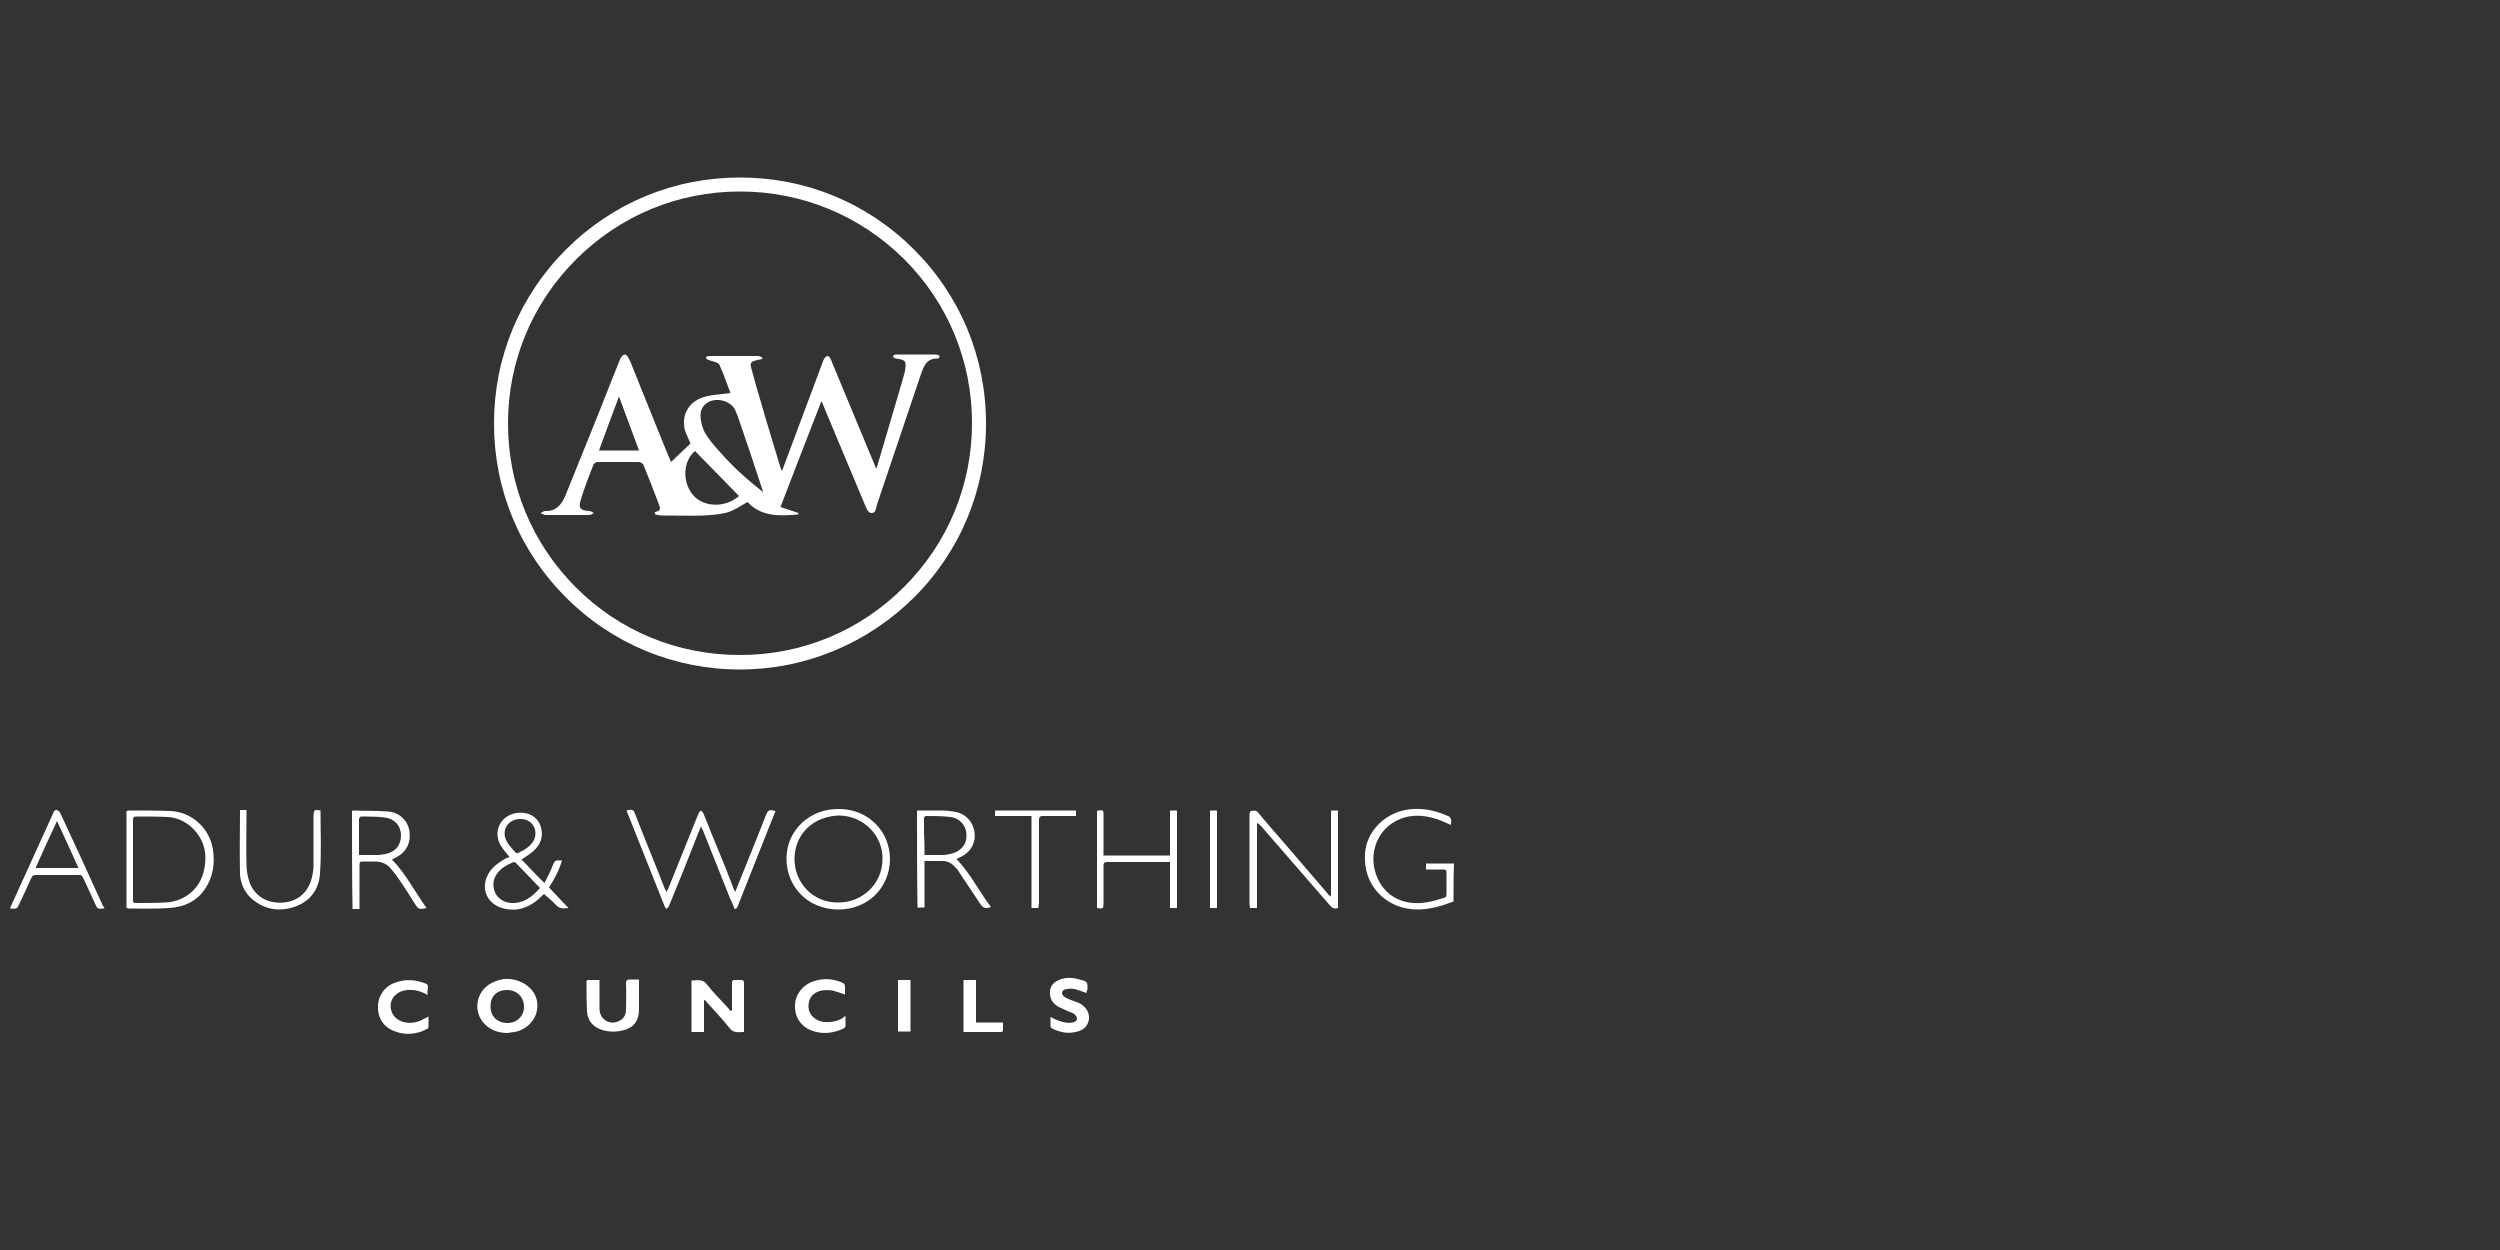 <?xml version="1.0" encoding="UTF-8"?> <svg xmlns="http://www.w3.org/2000/svg" xmlns:xlink="http://www.w3.org/1999/xlink" version="1.1" id="Layer_1" x="0px" y="0px" viewBox="0 0 500 250" style="enable-background:new 0 0 500 250;" xml:space="preserve"><rect x="0" y="0" width="500" height="250" fill="#333333" stroke="none"/> <style type="text/css"> .st0{fill:#FFFFFF;} </style> <g id="CXBcZC.tif"> <g> <path class="st0" d="M290.7,180.3c-0.5,0.2-0.9,0.3-1.4,0.5c-2.9,1-5.8,1.5-8.8,0.7c-3.8-1-7.9-4.6-7.5-10.8 c0.3-4.4,3.9-8.1,8.6-8.8c2.9-0.4,5.6,0.2,8.2,1.4c0.2,0.1,0.3,0.4,0.4,0.6c0.1,0.3,0,0.5,0,0.8c0,0.1,0,0.2,0,0.3 c-1-0.4-1.9-0.9-2.9-1.2c-2.8-0.9-5.6-1-8.3,0.5c-3.1,1.7-4.8,5.3-4.2,9c0.7,3.9,3.3,6.6,7,7.2c2.5,0.4,4.8-0.2,7.2-1 c0.2-0.1,0.3-0.4,0.3-0.6c0-1.5,0-2.9,0-4.4c0-0.5-0.2-0.6-0.6-0.6c-1.2,0-2.3,0-3.5,0c0-0.4,0-0.8,0-1.2c1.9,0,3.7,0,5.6,0 C290.7,175.2,290.7,177.8,290.7,180.3z"></path> <path class="st0" d="M155.1,162.2c-0.3,0.7-0.5,1.3-0.8,2c-2.2,5.6-4.5,11.3-6.7,16.9c0,0.1-0.1,0.3-0.2,0.4 c-0.1,0.1-0.2,0.3-0.3,0.3c-0.1,0-0.3-0.1-0.3-0.3c-0.2-0.5-0.4-1.1-0.7-1.6c-1.8-4.6-3.7-9.2-5.5-13.8c-0.1-0.2-0.2-0.4-0.4-0.8 c-0.2,0.5-0.4,0.9-0.5,1.2c-1.9,4.9-3.9,9.8-5.9,14.7c-0.1,0.2-0.3,0.4-0.5,0.6c-0.1-0.2-0.3-0.3-0.4-0.6 c-2.5-6.2-4.9-12.4-7.4-18.6c-0.1-0.2-0.1-0.3-0.2-0.5c1.3-0.3,1.4-0.2,1.8,0.9c1.9,4.9,3.9,9.7,5.8,14.6c0.1,0.2,0.2,0.4,0.4,0.8 c0.2-0.4,0.3-0.6,0.4-0.8c2-5,4-9.9,6-14.9c0-0.1,0.1-0.2,0.1-0.2c0.1-0.1,0.3-0.3,0.4-0.4c0.1,0.1,0.3,0.3,0.4,0.4 c0.9,2.1,1.7,4.3,2.6,6.4c1.2,2.9,2.4,5.8,3.5,8.8c0.1,0.2,0.2,0.4,0.3,0.7c0.2-0.4,0.3-0.6,0.4-0.9c1.9-4.8,3.9-9.6,5.8-14.5 C153.7,161.9,153.8,161.9,155.1,162.2z"></path> <path class="st0" d="M178,171.9c-0.1,5.8-4.6,10.1-10.5,10c-5.9-0.1-10.3-4.5-10.2-10.4c0.1-5.5,4.7-9.8,10.5-9.7 C173.6,161.8,178,166.2,178,171.9z M158.9,171.8c0,4.8,3.7,8.7,8.6,8.7c5,0.1,9-3.8,9-8.7c0.1-4.7-3.8-8.6-8.6-8.7 C162.7,163.2,158.9,166.8,158.9,171.8z"></path> <path class="st0" d="M101.9,171.4c-0.6-0.8-1.2-1.4-1.7-2.2c-1.6-2.6-0.4-5.7,2.6-6.5c2.5-0.6,4.8,0.5,5.4,2.8 c0.5,1.9-0.1,3.4-1.5,4.7c-0.7,0.6-1.5,1.1-2.4,1.7c1.5,1.5,2.9,3.1,4.6,4.7c0.6-1.2,1.2-2.3,1.6-3.4c0.5-1.2,0.5-1.2,1.9-1.1 c-0.6,2-1.5,3.7-2.6,5.4c1.3,1.3,2.5,2.7,3.9,4.1c-1,0.1-1.8,0.2-2.5-0.6c-0.7-0.8-1.5-1.4-2.4-2.2c-0.4,0.3-0.8,0.8-1.3,1.2 c-2.1,1.7-4.4,2.4-7.1,1.6c-3.3-1-4.4-4.4-2.5-7.2c0.8-1.2,2-2,3.2-2.7C101.4,171.6,101.6,171.5,101.9,171.4z M108,177.6 c-1.6-1.7-3.2-3.3-4.8-5c-0.1-0.1-0.4-0.2-0.5-0.2c-1.3,0.6-2.6,1.2-3.4,2.5c-0.8,1.2-0.8,2.5-0.2,3.8c0.7,1.2,1.8,1.8,3.2,1.9 C104.7,180.7,106.4,179.4,108,177.6z M104.1,163.8c-2.5,0-3.9,2.2-2.8,4.4c0.4,0.8,1.1,1.5,1.8,2.3c0.1,0.1,0.3,0.2,0.5,0.1 c1.3-0.6,2.5-1.3,3.2-2.6C107.7,165.9,106.4,163.8,104.1,163.8z"></path> <path class="st0" d="M266.2,179.1c0-5.7,0-11.3,0-17c0.5,0,0.9,0,1.4,0c0,6.5,0,13,0,19.5c-0.7,0.2-1.1,0.1-1.6-0.5 c-4.6-5.3-9.2-10.6-13.8-15.9c-0.2-0.2-0.4-0.4-0.8-0.6c0,5.7,0,11.3,0,17c-0.5,0-0.9,0-1.4,0c0-0.3-0.1-0.5-0.1-0.8 c0-5.9,0-11.9,0-17.8c0-0.3,0.1-0.8,0.3-0.8c0.5-0.1,1-0.2,1.4,0.3c1.6,1.9,3.2,3.8,4.9,5.7c3,3.5,6.1,7.1,9.1,10.6 c0.1,0.2,0.3,0.3,0.5,0.5C266.1,179.2,266.2,179.1,266.2,179.1z"></path> <path class="st0" d="M25.3,181.6c0-6.5,0-13,0-19.4c0.2,0,0.3-0.1,0.5-0.1c2.8,0,5.5,0,8.3,0.1c4.3,0.2,7.9,3.5,8.5,7.8 c0.4,2.8,0,5.4-1.6,7.8c-1.7,2.5-4.2,3.6-7.1,3.8c-2.7,0.2-5.5,0.1-8.3,0.1C25.5,181.6,25.4,181.6,25.3,181.6z M26.6,171.9 c0,2.6,0,5.3,0,7.9c0,0,0,0,0,0.1c-0.1,0.5,0.1,0.7,0.6,0.7c1.9,0,3.9,0,5.8-0.1c3.4-0.1,6.4-2.2,7.5-5.4c0.5-1.5,0.7-3.1,0.5-4.7 c-0.5-3.6-3.7-6.8-7.4-7c-2.1-0.1-4.2-0.1-6.3-0.1c-0.6,0-0.7,0.2-0.7,0.7C26.6,166.6,26.6,169.2,26.6,171.9z"></path> <path class="st0" d="M70.4,162.2c0.1,0,0.1-0.1,0.2-0.1c2.3,0.1,4.7,0,7,0.2c2.4,0.2,4,1.9,4.3,4c0.3,2.4-0.7,4.2-2.9,5.3 c-0.2,0.1-0.4,0.2-0.6,0.3c2.8,2.9,4.6,6.5,6.9,9.7c-1.4,0.3-1.6,0.3-2.3-0.8c-1-1.6-2-3.2-3.1-4.8c-0.5-0.7-1-1.4-1.5-2 c-0.9-1.2-2-1.7-3.5-1.7c-0.8,0-1.6,0-2.4,0c-0.5,0-0.6,0.2-0.6,0.7c0,2.7,0,5.3,0,8c0,0.2,0,0.5,0,0.8c-0.5,0-0.9,0-1.4,0 C70.4,175.1,70.4,168.7,70.4,162.2z M71.8,171c1.3,0,2.5,0,3.7,0c0.5,0,1.1-0.1,1.6-0.2c2-0.4,3.1-1.8,3.1-3.7 c0-1.9-1.2-3.3-3.2-3.6c-1.6-0.2-3.2-0.2-4.8-0.2c-0.1,0-0.4,0.3-0.4,0.5c0,1,0,2,0,3C71.8,168.1,71.8,169.5,71.8,171z"></path> <path class="st0" d="M183.4,162.1c1.6,0,3.2,0,4.8,0c1,0,2,0.1,3,0.3c2,0.4,3.4,2,3.7,4c0.3,2-0.6,3.8-2.4,4.8 c-0.4,0.2-0.8,0.4-1.2,0.6c2.8,2.9,4.5,6.5,6.9,9.6c-1.2,0.4-1.6,0.2-2.2-0.7c-1.4-2.1-2.8-4.2-4.2-6.3c-0.2-0.4-0.5-0.7-0.8-1 c-0.7-0.8-1.5-1.2-2.5-1.2c-1.2,0-2.3,0-3.6,0c0,3.1,0,6.2,0,9.3c-0.5,0-1,0-1.4,0C183.4,175.1,183.4,168.6,183.4,162.1z M184.9,171c1.3,0,2.5,0,3.6,0c0.5,0,1-0.1,1.5-0.2c2-0.4,3.3-1.7,3.3-3.7c0-1.9-1.2-3.4-3.2-3.7c-1.6-0.2-3.2-0.2-4.8-0.2 c-0.4,0-0.5,0.2-0.5,0.6c0,1,0,1.9,0,2.9C184.9,168.1,184.9,169.5,184.9,171z"></path> <path class="st0" d="M234,162.1c0.5,0,1,0,1.4,0c0,6.5,0,13,0,19.5c-0.5,0-0.9,0-1.4,0c0-3.1,0-6.1,0-9.2c-0.3,0-0.6,0-0.8,0 c-3.9,0-7.8,0-11.7,0c-0.7,0-0.8,0.2-0.8,0.8c0,2.5,0,4.9,0,7.4c0,1.2-0.1,1.2-1.3,1c0-6.5,0-12.9,0-19.4c0.1,0,0.2-0.1,0.3-0.1 c1-0.1,1-0.1,1,0.9c0,2.4,0,4.8,0,7.2c0,0.3,0,0.5,0,0.9c4.4,0,8.8,0,13.3,0C234,168.1,234,165.1,234,162.1z"></path> <path class="st0" d="M146.4,202c0-1.1,0-2.2,0-3.2c0-0.7,0-1.5,0-2.2c0-0.4,0.1-0.6,0.5-0.6c0.5,0,1,0,1.5,0 c0.2,0,0.4,0.3,0.4,0.4c0,3.3,0,6.6,0,10c-1.1,0-2.1,0.3-2.9-0.8c-1.4-1.8-3-3.4-4.4-5c-0.2-0.2-0.3-0.4-0.5-0.6 c-0.1,0-0.1,0.1-0.2,0.1c0,2.1,0,4.2,0,6.3c-0.9,0-1.7,0-2.5,0c0-3.4,0-6.8,0-10.3c1.1,0,2.2-0.4,3.1,0.8c1.3,1.7,2.9,3.2,4.3,4.8 c0.1,0.1,0.2,0.3,0.4,0.5C146.3,202.1,146.3,202.1,146.4,202z"></path> <path class="st0" d="M20.9,181.6c-0.1,0-0.2,0.1-0.2,0.1c-1.2,0.1-1.2,0.1-1.7-1c-0.8-1.7-1.6-3.5-2.4-5.2 c-0.2-0.4-0.4-0.6-0.9-0.5c-2.8,0-5.7,0-8.5,0c-0.5,0-0.7,0.1-0.9,0.5c-0.8,1.8-1.6,3.5-2.4,5.2c-0.5,1.1-0.5,1.1-1.9,1 c0.1-0.2,0.1-0.3,0.2-0.5c2.8-6.2,5.7-12.5,8.5-18.7c0.1-0.3,0.3-0.6,0.7-0.5c0.2,0.1,0.5,0.3,0.6,0.5c2.9,6.2,5.8,12.5,8.6,18.7 C20.7,181.3,20.8,181.4,20.9,181.6z M15.7,173.6c-1.4-3.1-2.8-6.2-4.3-9.4c-1.5,3.2-2.9,6.3-4.3,9.4 C10.1,173.6,12.8,173.6,15.7,173.6z"></path> <path class="st0" d="M64.1,162.1c0,4.2,0.2,8.4-0.1,12.6c-0.2,3.1-1.9,5.5-4.9,6.6c-3.1,1.1-6.1,0.7-8.7-1.5 c-1.5-1.3-2.3-3.1-2.4-5c-0.1-4.2,0-8.5,0-12.8c0.3,0,0.8,0,1.3,0c0,0.3,0,0.5,0,0.8c0,3.4-0.1,6.8,0,10.2c0,1.3,0.3,2.6,0.7,3.7 c1.1,2.7,3.7,4.1,6.8,3.8c2.9-0.3,4.9-2.1,5.6-5.1c0.2-0.8,0.3-1.6,0.3-2.3c0-3.3,0-6.6,0-10C62.8,161.9,62.8,161.9,64.1,162.1z"></path> <path class="st0" d="M101.6,206.6c-1.6,0-2.9-0.4-4-1.2c-3.1-2.3-2.8-6.9,0.7-8.8c2.1-1.1,4.2-1.1,6.3,0c2.1,1.1,3.2,3.2,2.8,5.4 c-0.3,2.1-2.2,4-4.5,4.4C102.3,206.5,101.8,206.5,101.6,206.6z M98.1,201.3c0,2,1.4,3.3,3.4,3.3c1.9,0,3.3-1.4,3.3-3.2 c0-2-1.4-3.4-3.4-3.4C99.3,198,98.1,199.3,98.1,201.3z"></path> <path class="st0" d="M117.4,196c0.8,0,1.6,0,2.5,0c0,0.2,0,0.5,0,0.7c0,1.7,0,3.5,0,5.2c0.1,2.1,2.2,3.3,4.1,2.2 c0.7-0.4,1.1-1,1.2-1.9c0-1.8,0.1-3.7,0-5.5c0-0.6,0.2-0.8,0.8-0.8c0.6,0,1.2,0,1.8,0c0,0.4,0,0.8,0,1.1c0,1.6,0,3.3,0,4.9 c0,2.3-1.1,3.7-3.3,4.2c-1.2,0.3-2.5,0.3-3.7,0c-1.6-0.4-3.3-1.5-3.4-3.9c-0.1-2-0.1-4-0.1-6C117.3,196.3,117.4,196.2,117.4,196z"></path> <path class="st0" d="M85.5,199c-1.3-0.8-2.6-1.1-4-1c-1.6,0.1-3,1.1-3.3,2.5c-0.4,2,0.9,3.7,3,4c1.3,0.2,2.6-0.1,3.7-0.8 c0.2-0.1,0.5-0.2,0.8-0.4c0,0.7,0,1.4,0,2c0,0.2-0.1,0.4-0.3,0.5c-2.1,1.1-4.4,1.3-6.6,0.4c-2.1-0.8-3.3-2.7-3.2-4.9 c0-2.2,1.4-4.1,3.5-4.8c2-0.7,4-0.6,6,0.2c0.3,0.1,0.5,0.3,0.5,0.7C85.5,197.8,85.5,198.4,85.5,199z"></path> <path class="st0" d="M169.1,203.2c0,0.8,0,1.4,0,2c0,0.2-0.2,0.4-0.4,0.5c-2.1,1-4.3,1.2-6.4,0.4c-2.1-0.8-3.4-2.7-3.3-5 c0-2.1,1.5-4.1,3.6-4.8c2-0.7,3.9-0.6,5.8,0.2c0.4,0.2,0.6,0.4,0.6,0.8c0,0.5,0,1,0,1.6c-0.9-0.3-1.7-0.6-2.5-0.8 c-0.7-0.1-1.5-0.1-2.2,0c-1.8,0.4-2.7,1.6-2.6,3.4c0.1,1.5,1.4,2.7,3.1,2.9c1.3,0.1,2.5-0.1,3.6-0.7 C168.5,203.6,168.7,203.4,169.1,203.2z"></path> <path class="st0" d="M217.3,198.6c-0.9-0.3-1.6-0.6-2.4-0.8c-0.6-0.1-1.3-0.1-1.9,0.1c-0.3,0-0.6,0.4-0.6,0.7 c0,0.2,0.2,0.6,0.4,0.7c0.4,0.3,0.9,0.5,1.4,0.7c0.5,0.2,1.1,0.4,1.6,0.6c1.4,0.7,2.1,1.9,2,3.2c-0.2,1.4-1.1,2.3-2.7,2.6 c-1.7,0.4-3.2,0-4.7-0.7c-0.2-0.1-0.3-0.3-0.3-0.5c0-0.6,0-1.1,0-1.8c0.5,0.2,0.9,0.5,1.3,0.6c1,0.4,2,0.7,3.1,0.5 c0.5-0.1,0.9-0.3,0.9-0.8c0-0.4-0.4-0.8-0.7-1c-0.5-0.3-1.1-0.4-1.6-0.7c-0.6-0.3-1.3-0.5-1.8-0.9c-1-0.7-1.4-1.7-1.3-2.9 c0.1-1.1,0.8-1.8,1.8-2.2c1.3-0.6,2.7-0.5,4.1-0.1c1.6,0.4,1.6,0.4,1.6,2C217.3,198.2,217.3,198.4,217.3,198.6z"></path> <path class="st0" d="M207.7,181.6c-0.5,0-0.9,0-1.4,0c0-6.1,0-12.2,0-18.4c-2.5,0-4.9,0-7.3,0c0-0.4,0-0.7,0-1.1 c5.4,0,10.7,0,16.2,0c0,0.3,0,0.7,0,1.1c-0.3,0-0.5,0-0.7,0c-2,0-3.9,0-5.9,0c-0.6,0-0.8,0.2-0.8,0.8c0,5.6,0,11.1,0,16.7 C207.7,181,207.7,181.3,207.7,181.6z"></path> <path class="st0" d="M192.7,196c0.9,0,1.7,0,2.5,0c0,2.8,0,5.6,0,8.5c1.8,0,3.5,0,5.4,0c0,0.6,0,1.1,0,1.6c0,0.1-0.2,0.3-0.3,0.3 c-2.5,0-5,0-7.6,0C192.7,202.9,192.7,199.5,192.7,196z"></path> <path class="st0" d="M243.4,181.6c-0.5,0-0.9,0-1.4,0c0-6.5,0-13,0-19.5c0.5,0,0.9,0,1.4,0C243.4,168.6,243.4,175.1,243.4,181.6z"></path> <path class="st0" d="M179.6,196c0.9,0,1.6,0,2.5,0c0,3.5,0,6.9,0,10.3c-0.8,0-1.6,0-2.5,0C179.6,202.9,179.6,199.5,179.6,196z"></path> </g> </g> <path class="st0" d="M156.1,101.4c1.2,0.4,2.4,0.8,3.6,1.2c0,0.1-0.1,0.2-0.1,0.3c-3.7,0.3-7.3,0.5-10.1-2.5 c-1.4,0.8-2.7,1.7-4.1,2.1c-1.5,0.4-3.1,0.5-4.6,0.6c-2.8,0.1-5.6,0-8.4,0c-0.4,0-0.9-0.1-1.3-0.2c-0.1-0.1-0.1-0.2-0.2-0.4 c0.2-0.1,0.3-0.2,0.5-0.2c0.6-0.2,0.7-0.6,0.5-1.1c-1-2.7-2.1-5.5-3.2-8.2c-0.1-0.3-0.6-0.6-0.9-0.6c-2.8,0-5.6,0-8.3,0 c-0.3,0-0.7,0.3-0.8,0.5c-0.9,2.3-1.8,4.6-2.5,6.9c-0.6,1.8-0.2,2.3,1.7,2.4c0.3,0,0.6,0.3,0.9,0.4c-0.3,0.1-0.6,0.4-0.9,0.4 c-2.9,0-5.9,0-8.8,0c-0.3,0-0.7-0.3-1-0.4c0.3-0.1,0.6-0.4,0.9-0.4c2.1,0.1,3.2-1.1,4-2.9c1.8-4.5,3.7-9.1,5.5-13.6 c1.8-4.4,3.5-8.9,5.3-13.3c0.2-0.6,0.6-1.5,1.2-1.5c0.5,0.1,0.8,0.9,1.1,1.5c2.6,6.5,8,19.9,8.1,20c1.3-1.2,2.6-2.5,3.9-3.7 c-0.3-0.8-0.8-1.7-1.1-2.6c-0.8-3,0.7-5.8,3.8-6.7c1.6-0.5,3.4-0.5,5.3-0.8c-0.7-1.7-1.3-3.7-2.2-5.6c-0.2-0.5-1.2-0.7-1.9-0.9 c-0.3-0.1-0.8-0.3-0.8-0.5c0-0.4,0.5-0.4,0.8-0.4c3.2,0,6.4,0,9.5,0c0.3,0,0.6,0.1,0.9,0.3c0.1,0.1,0.1,0.3,0,0.3 c-0.3,0.1-0.5,0.1-0.9,0.2c-1.3,0.3-1.6,0.5-1.2,1.8c0.7,2.8,4.6,15.9,5.8,19.7c0.1,0.2,0.1,0.4,0.3,0.7c1-2.7,6.3-16.9,8-21.4 c0.2-0.6,0.5-1.5,1.1-1.6c0.5,0,0.8,1,1,1.5c2.9,6.9,5.7,13.8,8.6,20.7c0,0.1,0.1,0.2,0.2,0.3c0.7-2.4,5.7-19.2,5.7-19.5 c0.3-2,0.2-2.2-1.8-2.5c-0.2,0-0.6-0.2-0.6-0.4c0-0.3,0.4-0.4,0.6-0.4c0.3,0,0.5,0,0.8,0c2.2,0,4.5,0,6.7,0c0.3,0,0.6,0,0.9,0.1 c0.1,0,0.3,0.1,0.3,0.3c0,0.2-0.2,0.4-0.3,0.4c-2.4-0.1-2.9,1.7-3.5,3.4c-2.9,8.6-5.8,17.2-8.7,25.8c-0.2,0.7-0.2,1.8-1.2,1.7 c-0.5,0-1-1-1.2-1.6c-2.8-6.7-8.6-20.5-8.7-20.8C161.5,87.4,158.8,94.3,156.1,101.4z M152.6,98.4c-0.1-0.4-0.1-0.5-0.2-0.7 c-1.6-4.9-3.2-9.7-4.9-14.6c-0.2-0.5-0.4-0.9-0.6-1.4c-0.9-1.3-2.7-2-4.4-1.6c-1.3,0.3-2.4,1.4-2.4,2.9c0,1.1,0.3,2.4,0.8,3.4 c0.8,1.4,1.9,2.7,3,3.9C146.5,93.3,149.4,95.9,152.6,98.4z M147.8,99.2c-2.9-3-5.9-6-8.8-9c-2.4,2-2.6,6.2-0.4,8.8 C140.7,101.5,145.1,101.6,147.8,99.2z M123.8,79.3c-1.4,3.7-2.7,7.2-4,10.8c2.7,0,5.2,0,8,0C126.4,86.4,125.2,83,123.8,79.3z"></path> <path class="st0" d="M148,133.9c-13.1,0-25.5-5.1-34.8-14.4c-9.3-9.3-14.4-21.6-14.4-34.8s5.1-25.5,14.4-34.8 c9.3-9.3,21.6-14.4,34.8-14.4s25.5,5.1,34.8,14.4c9.3,9.3,14.4,21.6,14.4,34.8s-5.1,25.5-14.4,34.8 C173.5,128.7,161.1,133.9,148,133.9z M148,38.3c-12.4,0-24,4.8-32.8,13.6s-13.6,20.4-13.6,32.8c0,12.4,4.8,24,13.6,32.8 S135.6,131,148,131c12.4,0,24-4.8,32.8-13.6c8.8-8.8,13.6-20.4,13.6-32.8c0-12.4-4.8-24-13.6-32.8C172,43.1,160.4,38.3,148,38.3z"></path> </svg> 
